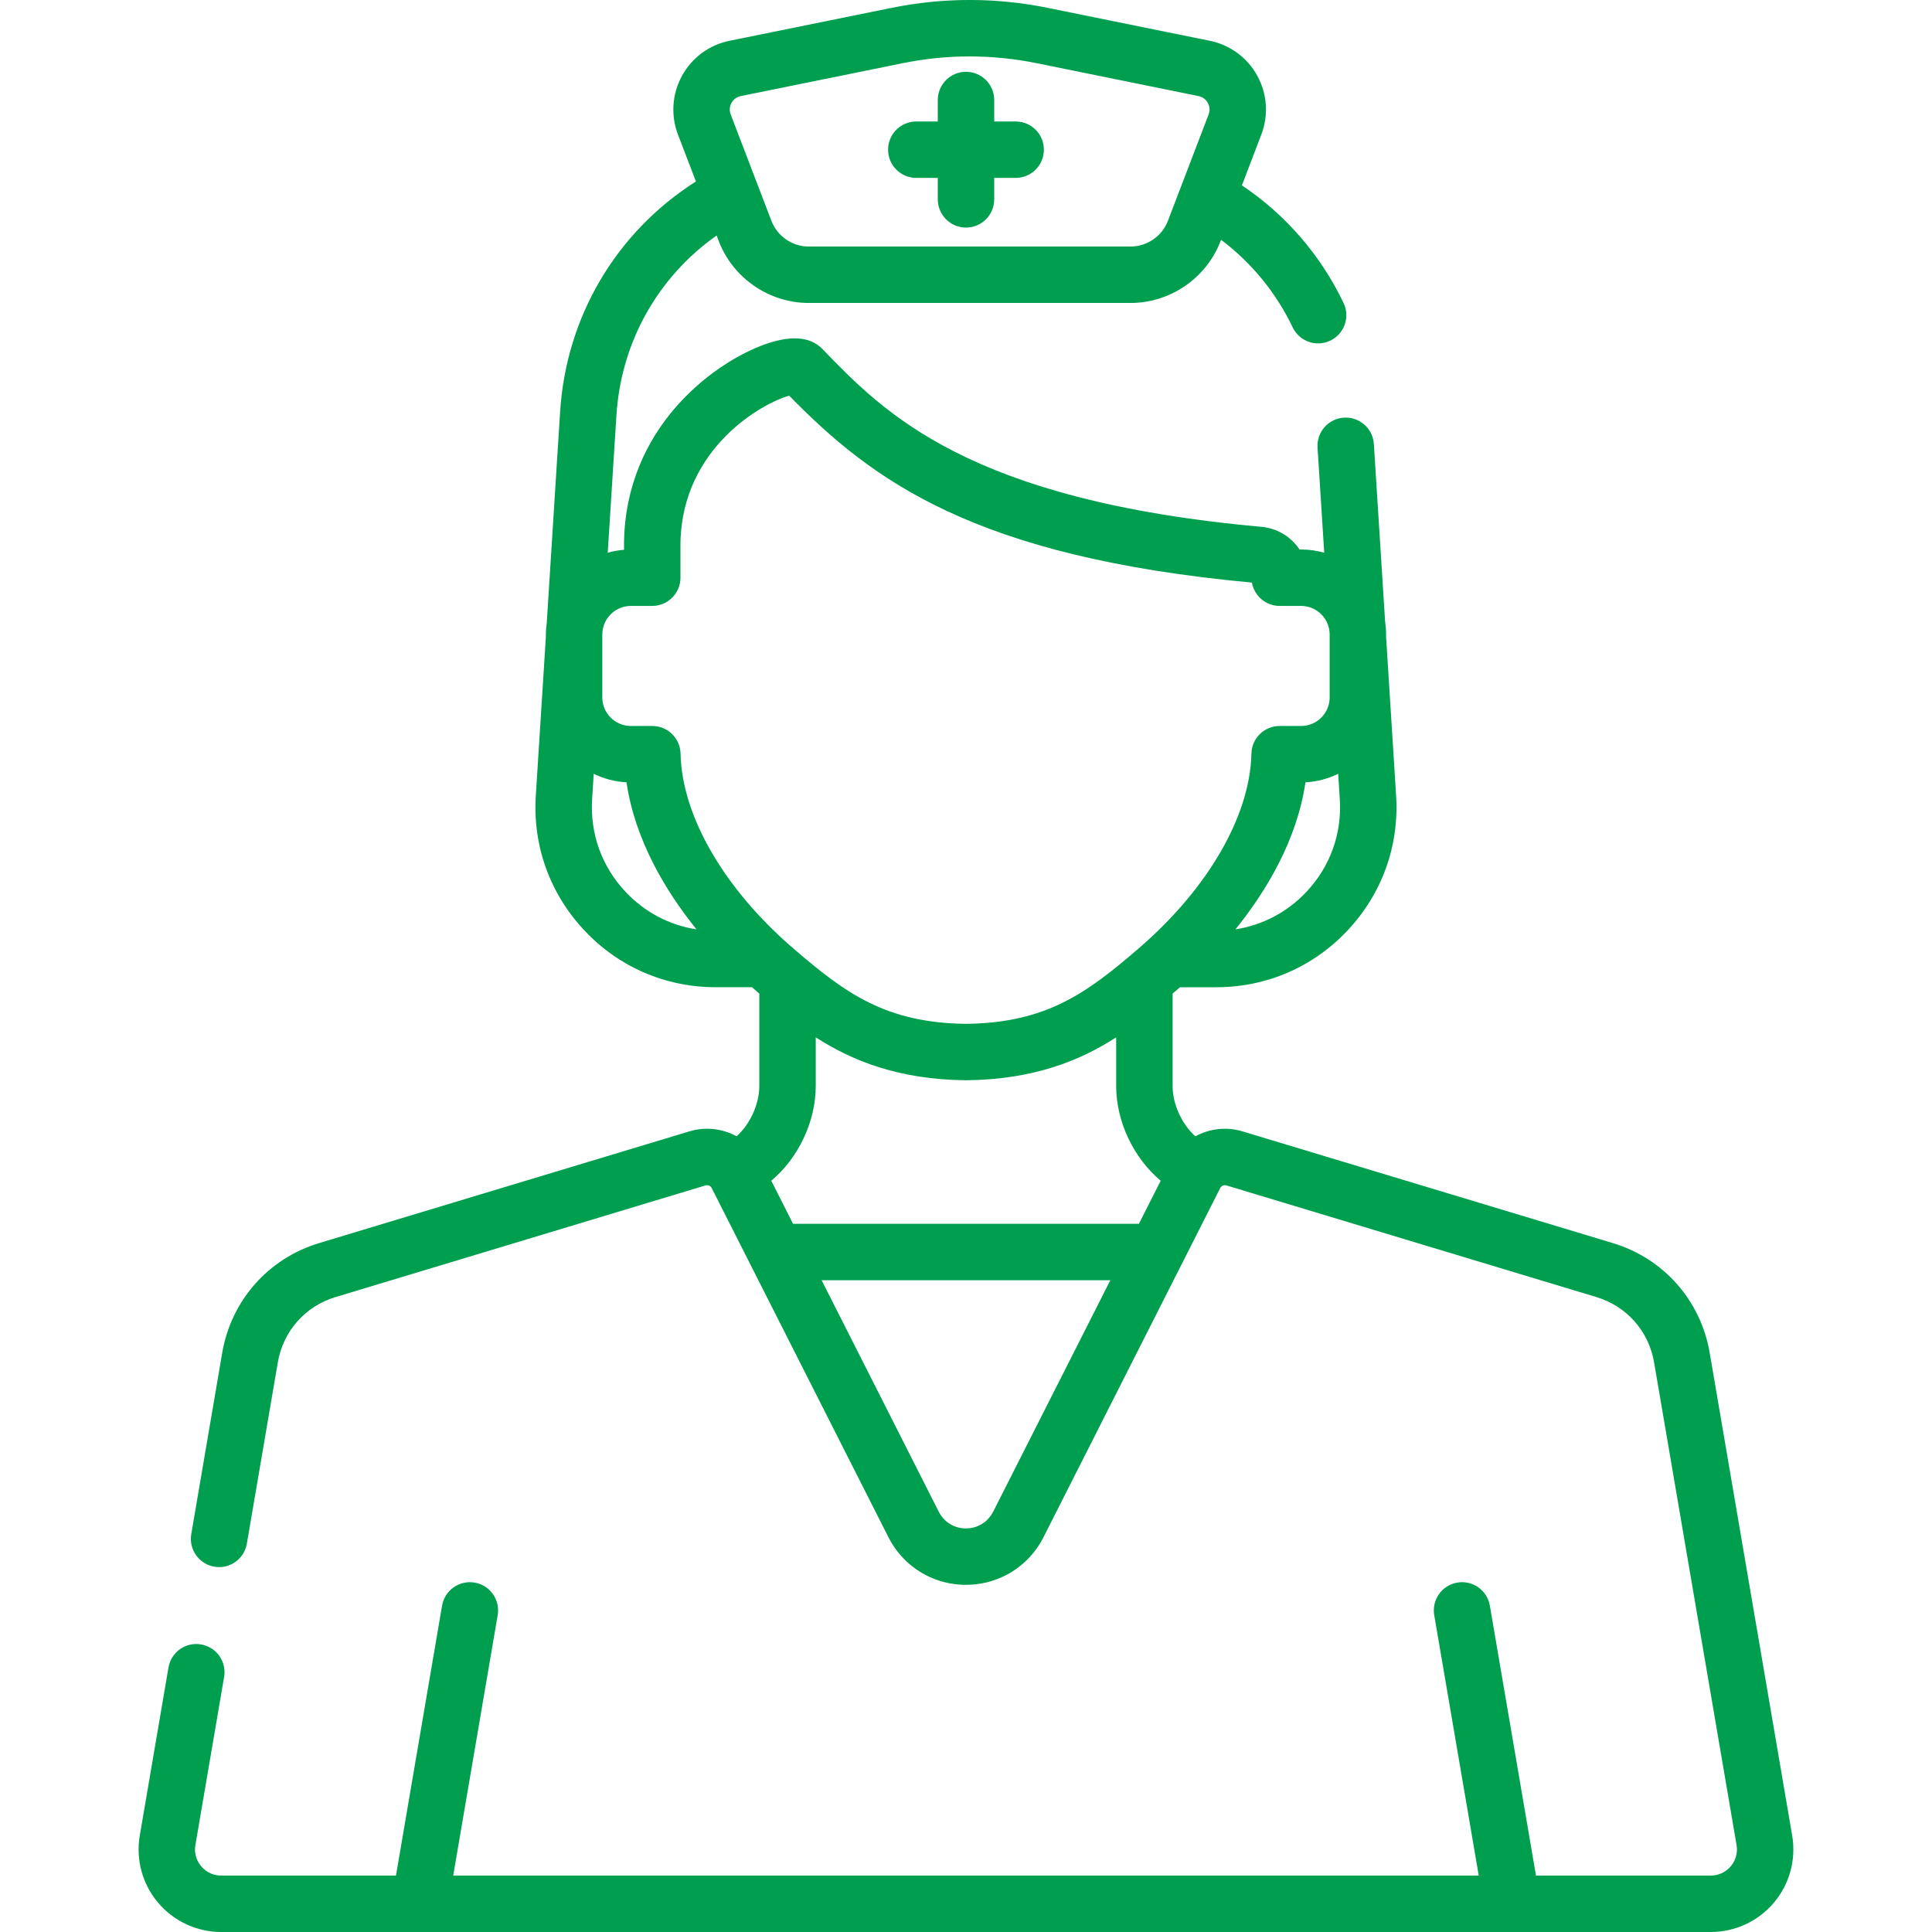 <svg width="48" height="48" viewBox="0 0 48 48" fill="none" xmlns="http://www.w3.org/2000/svg">
<g clip-path="url(#clip0_266_1236)">
<path d="M25.234 3.018H24.701V2.485C24.701 2.097 24.387 1.784 24 1.784C23.613 1.784 23.299 2.097 23.299 2.485V3.018H22.765C22.378 3.018 22.064 3.332 22.064 3.719C22.064 4.106 22.378 4.42 22.765 4.42H23.299V4.953C23.299 5.34 23.613 5.654 24 5.654C24.387 5.654 24.701 5.34 24.701 4.953V4.42H25.234C25.621 4.42 25.935 4.106 25.935 3.719C25.935 3.332 25.621 3.018 25.234 3.018Z" fill="#009F4F"/>
<path d="M44.526 45.603L42.477 33.611C42.255 32.31 41.333 31.265 40.069 30.884L30.874 28.11C30.469 27.987 30.048 28.041 29.698 28.231C29.371 27.94 29.133 27.443 29.133 26.982V24.686C29.157 24.666 29.181 24.646 29.204 24.625C29.24 24.595 29.277 24.562 29.316 24.528H30.216C31.467 24.528 32.626 24.026 33.482 23.114C34.337 22.203 34.765 21.014 34.686 19.766L34.437 15.823V15.764C34.437 15.656 34.428 15.551 34.413 15.447L34.133 11.031C34.109 10.645 33.775 10.352 33.39 10.376C33.003 10.4 32.71 10.733 32.734 11.12L32.9 13.732C32.717 13.681 32.524 13.652 32.325 13.652H32.286C32.08 13.34 31.738 13.124 31.336 13.088C24.061 12.433 21.966 10.26 20.436 8.674C20.119 8.344 19.597 8.319 18.887 8.599C17.652 9.085 15.55 10.658 15.504 13.466C15.504 13.47 15.504 13.474 15.504 13.478V13.659C15.365 13.67 15.229 13.695 15.099 13.732L15.315 10.317C15.43 8.5 16.345 6.881 17.804 5.851L17.857 5.989C18.209 6.909 19.107 7.527 20.091 7.527H28.091C29.075 7.527 29.973 6.909 30.325 5.989L30.337 5.957C31.094 6.528 31.702 7.268 32.116 8.133C32.237 8.385 32.488 8.532 32.749 8.532C32.851 8.532 32.954 8.509 33.051 8.463C33.4 8.296 33.548 7.877 33.381 7.528C32.811 6.337 31.944 5.336 30.855 4.605L31.337 3.344C31.521 2.865 31.484 2.332 31.237 1.882C30.99 1.432 30.559 1.115 30.056 1.013L26.034 0.196C24.744 -0.066 23.437 -0.066 22.148 0.196L18.125 1.013C17.622 1.115 17.192 1.432 16.945 1.882C16.698 2.332 16.661 2.864 16.844 3.344L17.29 4.508C15.314 5.766 14.066 7.861 13.916 10.229L13.584 15.475C13.571 15.57 13.562 15.665 13.562 15.764V15.823L13.312 19.766C13.233 21.014 13.661 22.203 14.517 23.114C15.372 24.026 16.532 24.527 17.782 24.527H18.683C18.721 24.561 18.759 24.595 18.794 24.625C18.818 24.645 18.842 24.666 18.865 24.686V26.982C18.865 27.442 18.627 27.94 18.3 28.231C17.951 28.04 17.53 27.987 17.125 28.109L7.929 30.884C6.666 31.265 5.743 32.31 5.521 33.61L4.752 38.115C4.687 38.496 4.943 38.859 5.325 38.924C5.706 38.99 6.068 38.733 6.133 38.351L6.903 33.846C7.035 33.073 7.583 32.452 8.334 32.226L17.529 29.451C17.59 29.433 17.654 29.461 17.682 29.517C17.682 29.517 17.682 29.517 17.682 29.517L22.072 38.19C22.188 38.419 22.34 38.62 22.518 38.789C22.911 39.16 23.436 39.375 23.999 39.375C24.357 39.375 24.7 39.288 25.003 39.129C25.393 38.925 25.718 38.601 25.926 38.19L30.316 29.517C30.345 29.46 30.409 29.433 30.469 29.451L39.664 32.226C40.415 32.452 40.963 33.073 41.095 33.846L43.144 45.838C43.188 46.097 43.073 46.281 43 46.367C42.927 46.453 42.766 46.598 42.503 46.598H38.161L37.015 39.892C36.95 39.51 36.588 39.254 36.206 39.319C35.825 39.384 35.568 39.746 35.633 40.128L36.739 46.598H11.26L12.365 40.128C12.43 39.746 12.174 39.384 11.792 39.319C11.411 39.254 11.048 39.51 10.983 39.892L9.838 46.598H5.496C5.233 46.598 5.071 46.453 4.999 46.367C4.926 46.281 4.81 46.097 4.855 45.838L5.568 41.663C5.633 41.282 5.376 40.92 4.995 40.855C4.613 40.789 4.251 41.046 4.186 41.428L3.473 45.602C3.371 46.2 3.536 46.808 3.927 47.271C4.318 47.734 4.89 48 5.496 48C5.496 48 5.496 48 5.496 48H42.503C43.109 48 43.681 47.734 44.072 47.271C44.462 46.808 44.628 46.2 44.526 45.603ZM18.173 2.557C18.202 2.505 18.27 2.415 18.404 2.387L22.427 1.57C22.979 1.458 23.535 1.402 24.091 1.402C24.647 1.402 25.203 1.458 25.755 1.57L29.777 2.387C29.777 2.387 29.777 2.387 29.778 2.387C29.912 2.415 29.98 2.505 30.008 2.557C30.037 2.609 30.077 2.715 30.028 2.843L29.016 5.488C28.87 5.869 28.498 6.125 28.091 6.125H20.091C19.683 6.125 19.312 5.869 19.166 5.488L18.154 2.843C18.105 2.715 18.145 2.609 18.173 2.557ZM33.287 19.855C33.342 20.712 33.048 21.529 32.46 22.155C31.983 22.663 31.367 22.986 30.693 23.09C31.464 22.136 32.221 20.875 32.434 19.436C32.725 19.421 32.999 19.346 33.247 19.225L33.287 19.855ZM15.539 22.155C14.951 21.529 14.657 20.712 14.711 19.855L14.751 19.225C14.999 19.346 15.274 19.421 15.565 19.436C15.778 20.875 16.535 22.136 17.305 23.09C16.631 22.986 16.016 22.663 15.539 22.155ZM24.763 37.384L24.675 37.558C24.663 37.582 24.648 37.605 24.634 37.628C24.629 37.635 24.625 37.643 24.62 37.65C24.612 37.663 24.601 37.674 24.592 37.686C24.558 37.729 24.522 37.769 24.48 37.803C24.472 37.811 24.462 37.816 24.453 37.823C24.326 37.919 24.17 37.973 23.999 37.973C23.708 37.973 23.455 37.818 23.323 37.558L20.413 31.807H27.586L24.763 37.384ZM28.296 30.405H19.703L19.162 29.335C19.822 28.783 20.267 27.881 20.267 26.982V25.772C21.185 26.363 22.333 26.82 23.992 26.839C23.994 26.839 23.997 26.839 23.999 26.839C24.002 26.839 24.005 26.839 24.007 26.839C25.666 26.82 26.814 26.363 27.731 25.773V26.982C27.731 27.881 28.177 28.783 28.837 29.335L28.296 30.405ZM28.29 23.563C26.994 24.679 25.994 25.413 23.999 25.437C22.005 25.413 21.005 24.679 19.709 23.563C17.988 22.081 16.941 20.272 16.908 18.723C16.9 18.342 16.588 18.037 16.207 18.037H15.674C15.282 18.037 14.964 17.719 14.964 17.327V15.764C14.964 15.731 14.967 15.699 14.971 15.668C14.973 15.657 14.975 15.646 14.976 15.636C15.037 15.305 15.326 15.054 15.674 15.054H16.205C16.592 15.054 16.906 14.74 16.906 14.353V13.484C16.948 11.112 18.967 10.003 19.607 9.831C21.662 11.928 24.188 13.835 31.103 14.474C31.161 14.804 31.448 15.054 31.794 15.054H32.325C32.673 15.054 32.962 15.305 33.023 15.636C33.024 15.646 33.026 15.657 33.028 15.668C33.032 15.699 33.035 15.731 33.035 15.764V17.327C33.035 17.718 32.717 18.037 32.325 18.037H31.792C31.41 18.037 31.099 18.342 31.091 18.723C31.058 20.272 30.01 22.081 28.29 23.563Z" fill="#009F4F"/>
</g>
<defs>
<clipPath id="clip0_266_1236">
<rect width="48" height="48" fill="white"/>
</clipPath>
</defs>
</svg>
